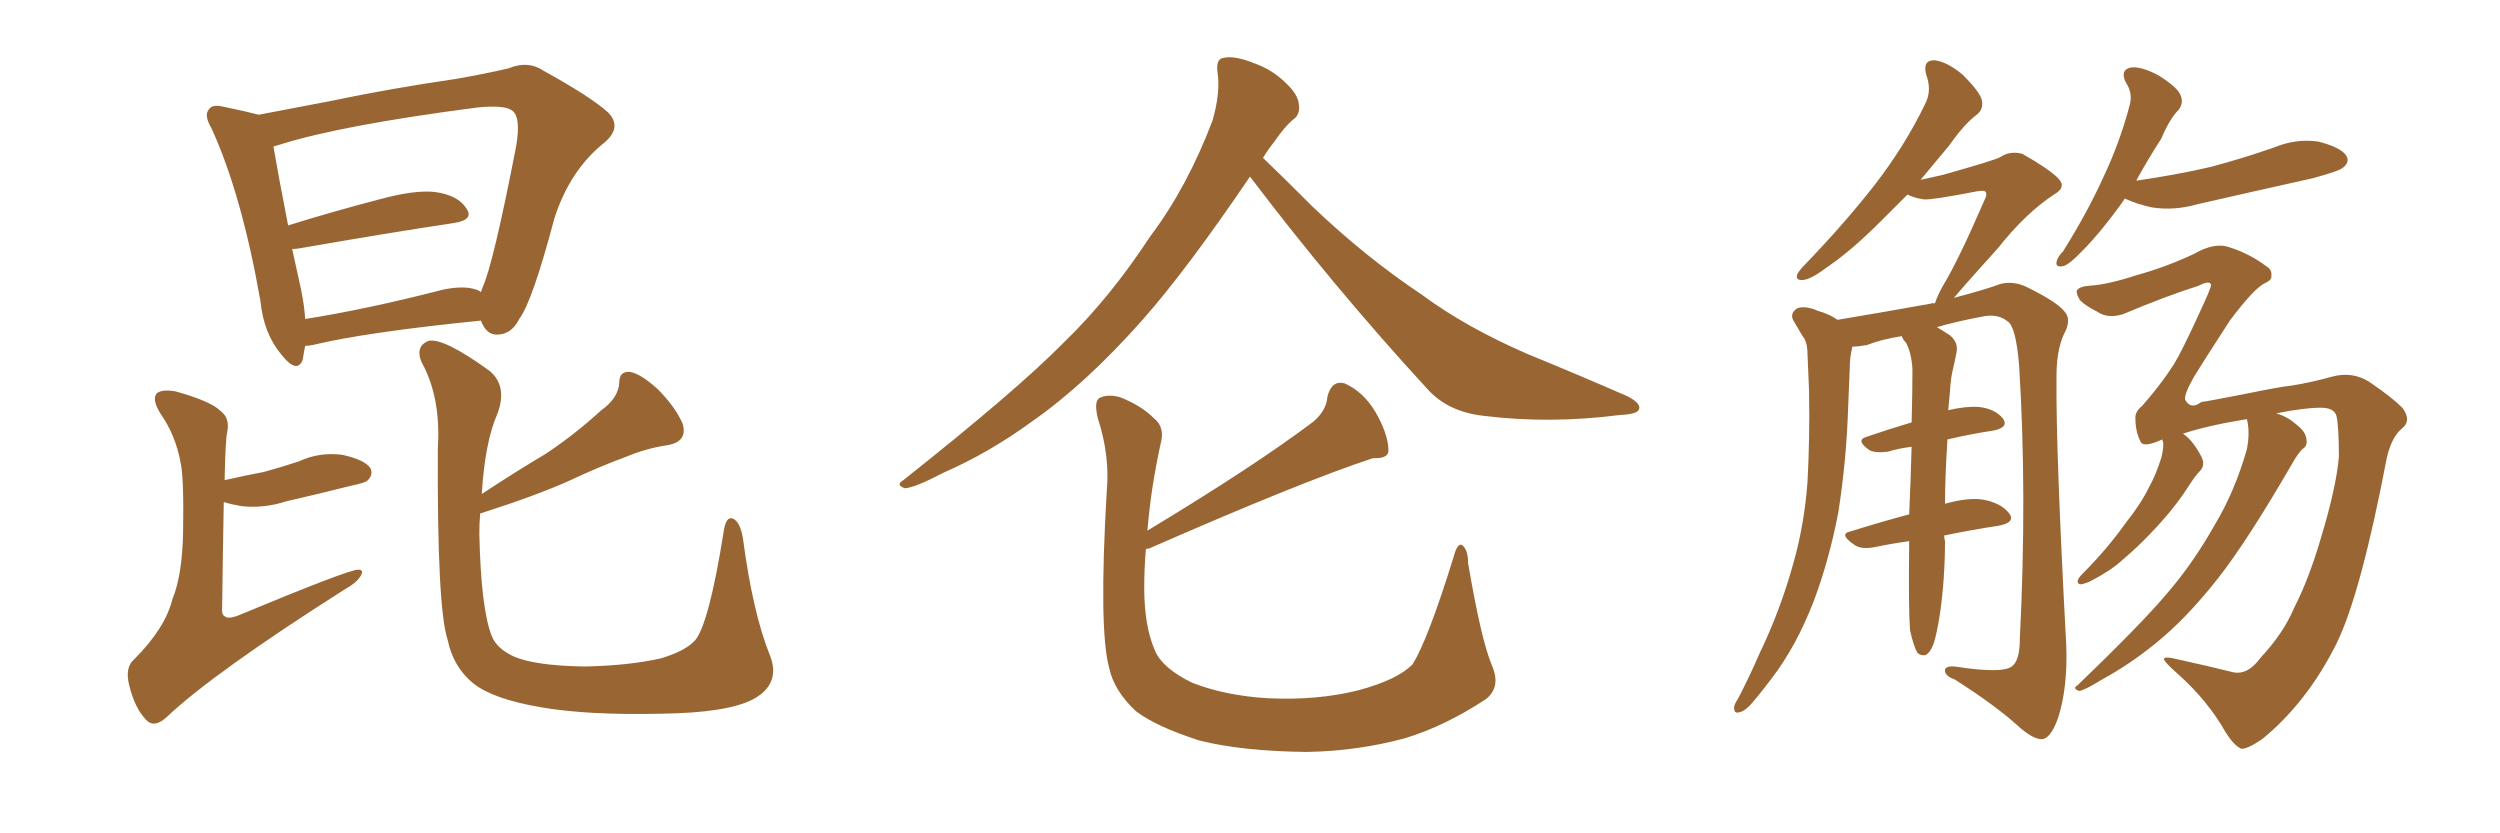 <svg xmlns="http://www.w3.org/2000/svg" xmlns:xlink="http://www.w3.org/1999/xlink" width="450" height="150"><path fill="#996633" padding="10" d="M54.93 62.26L54.93 62.26Q54.64 63.72 54.49 64.75L54.49 64.75Q53.47 67.38 50.68 63.87L50.68 63.87Q47.46 60.06 46.88 54.20L46.88 54.20Q43.51 35.01 38.09 23.14L38.09 23.14Q36.62 20.65 37.65 19.63L37.65 19.63Q38.23 18.75 40.14 19.19L40.14 19.19Q44.38 20.07 46.58 20.65L46.58 20.65Q52.00 19.63 59.62 18.16L59.62 18.16Q70.02 15.97 82.03 14.21L82.03 14.21Q87.16 13.33 91.55 12.30L91.55 12.30Q95.07 10.84 97.85 12.74L97.85 12.74Q106.35 17.43 109.42 20.21L109.42 20.21Q112.06 22.85 108.84 25.63L108.84 25.63Q102.54 30.62 99.76 39.40L99.76 39.40Q95.80 54.35 93.46 57.42L93.46 57.42Q92.14 60.06 89.79 60.21L89.79 60.21Q87.60 60.50 86.57 57.71L86.57 57.71Q65.92 59.77 56.25 62.11L56.25 62.11Q55.37 62.26 54.93 62.26ZM86.13 52.29L86.13 52.29Q86.43 52.44 86.57 52.59L86.57 52.59Q86.72 52.15 86.87 51.71L86.87 51.71Q88.77 47.61 92.87 26.51L92.87 26.51Q93.90 20.80 91.99 19.78L91.99 19.78Q90.53 18.90 85.99 19.34L85.99 19.34Q61.23 22.56 50.24 26.07L50.24 26.07Q49.66 26.22 49.22 26.37L49.22 26.37Q49.95 30.76 51.86 40.58L51.86 40.58Q59.33 38.23 68.26 35.89L68.26 35.89Q74.71 34.13 78.37 34.57L78.37 34.57Q82.47 35.16 83.94 37.50L83.94 37.50Q85.40 39.55 81.74 40.14L81.74 40.14Q70.02 41.89 54.05 44.68L54.05 44.68Q53.17 44.82 52.59 44.82L52.59 44.82Q53.32 48.19 54.20 52.15L54.20 52.15Q54.79 55.08 54.93 57.42L54.93 57.42Q66.06 55.66 79.69 52.15L79.69 52.15Q83.79 51.27 86.13 52.29ZM40.43 86.43L40.43 86.43Q44.24 85.55 47.46 84.96L47.46 84.96Q50.68 84.08 53.76 83.06L53.76 83.06Q57.57 81.30 61.67 81.88L61.67 81.88Q65.63 82.76 66.65 84.23L66.65 84.23Q67.24 85.40 66.21 86.43L66.21 86.43Q65.92 86.87 63.13 87.45L63.13 87.45Q57.28 88.92 51.56 90.23L51.56 90.23Q47.46 91.55 43.51 91.11L43.51 91.11Q41.75 90.82 40.28 90.38L40.28 90.38Q40.14 97.56 39.99 108.98L39.99 108.98Q39.84 110.74 40.43 110.89L40.43 110.89Q40.87 111.47 42.63 110.89L42.63 110.89Q62.70 102.54 64.45 102.54L64.45 102.54Q65.48 102.54 65.04 103.42L65.04 103.42Q64.45 104.74 62.11 106.05L62.11 106.05Q38.38 121.14 30.03 129.05L30.03 129.05Q27.83 131.10 26.37 129.64L26.37 129.64Q24.32 127.59 23.29 123.49L23.29 123.49Q22.41 120.12 24.17 118.65L24.17 118.65Q29.74 113.09 31.05 107.81L31.05 107.81Q32.81 103.56 32.96 95.65L32.96 95.65Q33.11 85.99 32.52 83.35L32.52 83.35Q31.64 78.37 28.86 74.41L28.86 74.41Q27.25 71.78 28.27 70.75L28.27 70.75Q29.30 70.02 31.64 70.46L31.64 70.46Q37.94 72.22 39.70 73.97L39.70 73.97Q41.46 75.29 40.87 77.93L40.87 77.93Q40.58 79.25 40.43 86.43ZM138.57 117.92L138.57 117.92L138.57 117.92Q140.63 123.05 135.64 125.83L135.64 125.83Q130.96 128.32 118.95 128.47L118.95 128.47Q105.62 128.76 97.27 127.29L97.27 127.29Q88.77 125.83 85.25 123.05L85.25 123.05Q81.59 120.12 80.57 115.14L80.57 115.14Q78.66 109.42 78.81 80.71L78.81 80.71Q79.39 71.48 75.88 65.19L75.88 65.19Q74.71 62.40 77.05 61.38L77.05 61.38Q79.69 60.64 88.18 66.80L88.18 66.80Q91.41 69.58 89.50 74.56L89.50 74.56Q87.30 79.54 86.72 88.92L86.72 88.92Q92.72 84.96 98.14 81.74L98.14 81.74Q103.27 78.37 108.25 73.83L108.25 73.83Q111.33 71.63 111.47 68.85L111.47 68.85Q111.47 66.80 113.38 66.94L113.38 66.94Q115.28 67.24 118.36 70.02L118.36 70.02Q121.58 73.24 122.90 76.32L122.90 76.32Q123.78 79.54 120.12 80.13L120.12 80.13Q116.31 80.71 112.79 82.18L112.79 82.18Q107.67 84.08 102.69 86.43L102.69 86.43Q96.53 89.21 86.43 92.43L86.43 92.43Q86.28 94.19 86.28 96.09L86.28 96.09Q86.57 109.42 88.48 114.40L88.48 114.40Q89.36 116.75 92.58 118.21L92.58 118.21Q96.39 119.82 105.18 119.97L105.18 119.97Q113.09 119.82 118.95 118.51L118.95 118.51Q123.34 117.19 125.10 115.28L125.10 115.28Q127.59 112.35 130.22 95.95L130.22 95.95Q130.66 92.58 132.13 93.46L132.13 93.46Q133.30 94.19 133.74 96.97L133.74 96.97Q135.50 110.30 138.57 117.92ZM225 31.79L225 31.79Q213.57 48.63 205.66 57.57L205.66 57.57Q195.41 69.14 185.74 75.88L185.74 75.88Q178.13 81.45 169.78 85.11L169.78 85.11Q164.79 87.74 162.89 87.89L162.89 87.89Q161.13 87.30 162.60 86.43L162.60 86.43Q183.11 70.17 191.46 61.67L191.46 61.67Q199.80 53.61 206.98 42.63L206.98 42.63Q213.72 33.69 218.26 21.68L218.26 21.68Q219.73 16.55 219.14 12.89L219.14 12.89Q218.85 10.55 220.31 10.40L220.31 10.40Q222.22 9.96 225.88 11.43L225.88 11.43Q229.10 12.60 231.45 14.94L231.45 14.94Q233.64 16.99 233.79 18.75L233.79 18.75Q234.08 20.65 232.76 21.53L232.76 21.53Q231.30 22.71 229.39 25.49L229.39 25.49Q228.22 26.95 227.34 28.42L227.34 28.42Q230.42 31.35 236.28 37.21L236.28 37.21Q245.80 46.29 255.91 53.03L255.91 53.03Q263.82 58.89 274.95 63.72L274.95 63.72Q284.62 67.68 292.97 71.34L292.97 71.34Q295.46 72.66 295.02 73.68L295.02 73.68Q294.73 74.56 291.50 74.71L291.50 74.71Q278.91 76.32 267.04 74.85L267.04 74.85Q260.60 74.12 256.93 70.02L256.93 70.02Q240.09 51.71 225 31.79ZM206.25 98.88L206.25 98.88Q205.96 102.54 205.96 105.76L205.96 105.76Q205.96 112.65 207.86 117.04L207.86 117.04Q209.18 120.26 214.60 122.90L214.60 122.90Q220.61 125.24 228.22 125.68L228.22 125.68Q237.16 126.12 244.63 124.22L244.63 124.22Q251.66 122.31 254.30 119.53L254.30 119.53Q257.08 114.99 261.62 100.34L261.62 100.34Q262.35 97.56 263.23 98.14L263.23 98.14Q264.26 99.02 264.26 101.37L264.26 101.37Q266.60 115.14 268.51 119.68L268.51 119.68Q270.26 123.63 267.48 125.83L267.48 125.83Q260.16 130.66 252.98 132.86L252.98 132.86Q244.34 135.21 235.11 135.35L235.11 135.35Q223.54 135.21 215.92 133.30L215.92 133.30Q208.15 130.81 204.49 128.03L204.49 128.03Q200.54 124.37 199.66 120.26L199.66 120.26Q197.75 113.38 199.22 88.33L199.22 88.33Q199.80 82.03 197.61 75.29L197.61 75.29Q196.88 72.22 197.90 71.63L197.90 71.63Q199.37 70.90 201.56 71.48L201.56 71.48Q205.37 72.95 207.71 75.29L207.71 75.29Q209.77 76.90 208.89 79.98L208.89 79.98Q207.13 88.04 206.54 95.51L206.54 95.51Q225.73 83.94 236.43 75.88L236.43 75.88Q238.77 73.83 238.92 71.48L238.92 71.48Q239.65 68.41 241.99 68.99L241.99 68.99Q245.36 70.46 247.56 74.12L247.56 74.12Q249.76 77.93 249.90 80.71L249.90 80.71Q250.20 82.62 247.12 82.47L247.12 82.47Q234.23 86.72 206.84 98.73L206.84 98.73Q206.40 98.73 206.25 98.88ZM349.95 96.39L349.95 96.39Q349.95 96.83 350.10 97.41L350.10 97.41Q350.10 104.00 349.22 110.30L349.22 110.30Q348.63 114.11 348.05 115.87L348.05 115.87Q347.46 117.48 346.58 117.92L346.58 117.92Q345.70 118.07 345.12 117.48L345.12 117.48Q344.38 116.16 343.80 113.38L343.80 113.38Q343.51 109.57 343.65 97.71L343.65 97.71Q343.65 97.41 343.65 97.41L343.65 97.41Q340.43 97.85 337.65 98.44L337.65 98.44Q335.01 99.02 333.69 98.00L333.69 98.00Q330.91 96.09 333.11 95.65L333.11 95.65Q338.23 94.04 343.65 92.58L343.65 92.58Q343.95 85.84 344.09 80.42L344.09 80.42Q341.75 80.71 339.84 81.30L339.84 81.30Q337.50 81.59 336.47 81.01L336.47 81.01Q333.98 79.25 335.89 78.66L335.89 78.66Q339.70 77.34 344.09 76.03L344.09 76.03Q344.24 70.61 344.24 66.50L344.24 66.50Q344.09 63.57 343.07 61.67L343.07 61.67Q342.48 61.08 342.33 60.50L342.33 60.50Q338.67 61.08 336.04 62.11L336.04 62.11Q334.42 62.40 333.40 62.40L333.40 62.40Q333.40 62.40 333.40 62.55L333.40 62.55Q332.96 64.31 332.96 66.21L332.96 66.21Q332.81 69.58 332.67 73.24L332.67 73.24Q332.37 82.76 330.91 92.14L330.91 92.14Q329.30 100.63 326.51 108.11L326.51 108.11Q323.29 116.46 318.75 122.31L318.75 122.31Q317.43 124.07 315.97 125.83L315.97 125.83Q314.21 128.03 313.18 128.17L313.18 128.17Q312.01 128.61 312.16 127.15L312.16 127.15Q312.30 126.56 312.89 125.68L312.89 125.68Q314.94 121.73 316.85 117.33L316.85 117.33Q320.51 109.72 322.85 101.22L322.85 101.22Q324.76 94.48 325.34 86.87L325.34 86.87Q325.78 79.10 325.63 70.31L325.63 70.31Q325.49 66.65 325.34 63.57L325.34 63.57Q325.34 61.52 324.46 60.50L324.46 60.50Q323.58 59.03 323.00 58.01L323.00 58.01Q321.97 56.54 323.44 55.52L323.44 55.52Q324.90 54.93 327.25 55.96L327.25 55.96Q329.30 56.54 330.76 57.57L330.76 57.57Q339.55 56.10 347.61 54.64L347.61 54.64Q347.75 54.49 348.19 54.64L348.19 54.64Q348.19 54.49 348.34 54.49L348.34 54.49Q348.63 53.47 349.66 51.56L349.66 51.56Q352.59 46.73 357.13 36.18L357.13 36.18Q357.86 34.86 357.28 34.42L357.28 34.42Q356.98 34.28 355.96 34.42L355.96 34.42Q347.61 36.04 346.29 35.89L346.29 35.89Q344.38 35.60 343.36 35.01L343.36 35.01Q340.87 37.50 338.67 39.70L338.67 39.70Q333.25 45.12 329.15 47.90L329.15 47.90Q326.07 50.24 324.61 50.39L324.61 50.39Q323.00 50.54 323.58 49.22L323.58 49.22Q324.02 48.49 325.05 47.46L325.05 47.46Q332.08 40.14 337.35 33.40L337.35 33.40Q342.92 26.22 346.58 18.60L346.58 18.60Q347.75 16.26 346.73 13.48L346.73 13.48Q346.00 10.84 348.19 10.84L348.19 10.84Q350.54 11.13 353.32 13.48L353.32 13.48Q356.25 16.41 356.69 17.87L356.69 17.87Q357.13 19.63 355.81 20.65L355.81 20.65Q353.61 22.27 350.83 26.22L350.83 26.22Q348.05 29.59 345.70 32.37L345.70 32.37Q347.75 31.93 349.66 31.49L349.66 31.49Q359.03 28.86 360.06 28.27L360.06 28.27Q361.82 27.10 364.01 27.69L364.01 27.69Q368.70 30.32 370.46 32.08L370.46 32.08Q372.07 33.69 369.73 35.01L369.73 35.01Q364.60 38.38 359.62 44.68L359.62 44.68Q354.05 50.83 351.71 53.61L351.71 53.61Q357.28 52.15 360.06 51.12L360.06 51.12Q362.26 50.54 364.60 51.56L364.60 51.56Q370.31 54.35 371.63 56.10L371.63 56.10Q372.95 57.57 371.48 60.21L371.48 60.21Q370.17 63.13 370.17 67.68L370.17 67.68Q370.02 80.71 371.92 116.02L371.92 116.02Q372.22 123.78 370.46 129.20L370.46 129.20Q369.29 132.57 367.82 133.01L367.82 133.01Q366.36 133.30 363.72 131.10L363.72 131.10Q359.47 127.15 351.86 122.31L351.86 122.31Q350.24 121.73 350.10 120.85L350.10 120.85Q349.95 119.82 351.86 119.97L351.86 119.97Q360.35 121.29 362.11 119.97L362.11 119.97Q363.57 118.95 363.57 114.99L363.57 114.99Q364.89 88.62 363.43 65.63L363.43 65.63Q362.84 58.74 361.38 57.86L361.38 57.86Q359.62 56.40 356.84 56.98L356.84 56.98Q352.15 57.86 348.63 58.89L348.63 58.89Q349.66 59.47 350.98 60.35L350.98 60.35Q352.59 61.67 352.15 63.57L352.15 63.57Q351.86 65.04 351.42 66.94L351.42 66.94Q351.12 68.26 350.98 70.61L350.98 70.61Q350.83 72.36 350.68 73.83L350.68 73.83Q353.91 73.10 356.10 73.24L356.10 73.24Q359.03 73.54 360.50 75.29L360.50 75.29Q361.67 76.90 358.89 77.49L358.89 77.49Q354.93 78.08 350.54 79.10L350.54 79.10Q350.10 86.13 350.10 90.67L350.10 90.67Q354.35 89.50 356.98 89.94L356.98 89.94Q360.21 90.53 361.67 92.43L361.67 92.43Q362.84 94.04 359.77 94.63L359.77 94.63Q354.93 95.36 349.95 96.39ZM382.47 35.74L382.47 35.74Q381.88 36.62 381.45 37.21L381.45 37.21Q377.78 42.19 375 44.97L375 44.97Q372.36 47.75 371.34 47.90L371.34 47.90Q370.02 48.19 370.17 47.17L370.17 47.17Q370.31 46.29 371.34 45.26L371.34 45.26Q375.73 38.23 378.52 32.08L378.52 32.08Q381.59 25.63 383.35 18.90L383.35 18.90Q383.94 16.70 382.62 14.79L382.62 14.79Q381.59 12.60 383.50 12.16L383.50 12.16Q385.40 11.87 388.62 13.62L388.62 13.62Q391.85 15.67 392.43 16.99L392.43 16.99Q393.16 18.46 392.14 19.78L392.14 19.78Q390.53 21.39 389.06 24.90L389.06 24.90Q386.43 29.00 384.52 32.52L384.52 32.52Q391.70 31.49 398.00 30.03L398.00 30.03Q404.00 28.42 409.42 26.51L409.42 26.51Q413.38 24.90 417.33 25.49L417.33 25.49Q421.29 26.51 422.31 27.98L422.31 27.98Q423.05 29.15 421.73 30.18L421.73 30.18Q421.14 30.76 416.31 32.08L416.31 32.08Q405.76 34.42 395.51 36.77L395.51 36.77Q391.41 37.94 387.45 37.35L387.45 37.35Q384.67 36.77 382.47 35.74ZM406.93 118.36L406.93 118.36L406.93 118.36Q411.04 113.96 412.94 109.42L412.94 109.42Q415.58 104.30 417.77 96.83L417.77 96.83Q420.56 87.60 421.00 82.18L421.00 82.18Q421.00 76.76 420.56 74.85L420.56 74.85Q420.12 73.39 417.77 73.39L417.77 73.39Q414.70 73.39 409.72 74.41L409.72 74.41Q411.77 75 413.23 76.32L413.23 76.32Q414.99 77.64 415.14 78.96L415.14 78.96Q415.43 80.27 414.40 80.86L414.40 80.86Q413.67 81.59 412.65 83.35L412.65 83.35Q404.59 97.27 399.32 104.00L399.32 104.00Q393.46 111.47 387.74 116.02L387.74 116.02Q383.20 119.68 378.37 122.31L378.37 122.31Q375.29 124.22 374.27 124.37L374.27 124.37Q372.95 123.93 373.97 123.34L373.97 123.34Q385.55 112.21 390.09 106.79L390.09 106.79Q394.78 101.37 398.73 94.34L398.73 94.34Q402.25 88.48 404.44 80.86L404.44 80.86Q405.03 77.78 404.44 75.44L404.44 75.44Q397.27 76.61 392.87 78.08L392.87 78.08Q393.02 78.08 393.16 78.22L393.16 78.22Q394.78 79.39 396.24 82.18L396.24 82.18Q396.97 83.64 396.09 84.67L396.09 84.67Q395.07 85.69 393.60 88.04L393.60 88.04Q391.11 91.85 387.16 95.95L387.16 95.95Q384.67 98.58 381.88 100.93L381.88 100.93Q379.98 102.69 376.32 104.59L376.32 104.59Q375.44 105.03 374.56 105.18L374.56 105.18Q373.97 105.18 373.97 104.59L373.97 104.59Q374.12 104.00 374.71 103.42L374.71 103.42Q379.25 98.88 382.47 94.34L382.47 94.34Q385.40 90.67 386.87 87.60L386.87 87.60Q388.04 85.55 389.06 82.32L389.06 82.32Q389.50 80.42 389.36 79.54L389.36 79.54Q389.21 79.25 389.21 79.10L389.21 79.10Q385.69 80.71 385.25 79.39L385.25 79.39Q384.38 77.64 384.38 75.44L384.38 75.44Q384.23 74.12 385.55 73.10L385.55 73.10Q388.92 69.29 391.26 65.63L391.26 65.63Q392.72 63.28 395.80 56.54L395.80 56.54Q398.00 51.86 398.00 51.27L398.00 51.27Q397.71 50.39 395.80 51.42L395.80 51.42Q389.79 53.32 382.18 56.54L382.18 56.54Q379.39 57.42 377.49 56.10L377.49 56.10Q375.44 55.08 374.41 54.05L374.41 54.05Q373.68 52.88 373.83 52.29L373.83 52.29Q374.27 51.56 376.17 51.42L376.17 51.42Q379.25 51.27 384.67 49.51L384.67 49.51Q389.94 48.05 394.92 45.70L394.92 45.70Q398.73 43.51 401.37 44.53L401.37 44.53Q405.03 45.70 408.11 48.05L408.11 48.05Q408.98 48.63 408.84 49.66L408.84 49.66Q408.98 50.39 407.67 50.98L407.67 50.98Q405.76 51.86 401.37 57.71L401.37 57.71Q396.24 65.63 394.92 67.82L394.92 67.82Q393.16 70.90 393.31 71.92L393.31 71.92Q394.34 73.83 396.24 72.36L396.24 72.36Q397.41 72.22 404.15 70.90L404.15 70.90Q410.60 69.58 412.35 69.43L412.35 69.43Q416.02 68.85 419.68 67.82L419.68 67.82Q423.34 66.80 426.42 68.70L426.42 68.70Q430.52 71.48 432.42 73.39L432.42 73.39Q434.18 75.73 432.28 77.20L432.28 77.20Q430.52 78.66 429.64 82.32L429.64 82.32Q424.95 106.93 420.56 115.87L420.56 115.87Q415.28 126.42 407.23 133.01L407.23 133.01Q404.44 134.91 403.42 134.77L403.42 134.77Q402.10 134.18 400.63 131.84L400.63 131.84Q397.41 126.12 391.99 121.29L391.99 121.29Q389.65 119.24 389.50 118.65L389.50 118.65Q389.50 118.07 391.85 118.65L391.85 118.65Q397.85 119.97 401.95 121.00L401.95 121.00Q404.59 121.58 406.93 118.36Z"/></svg>